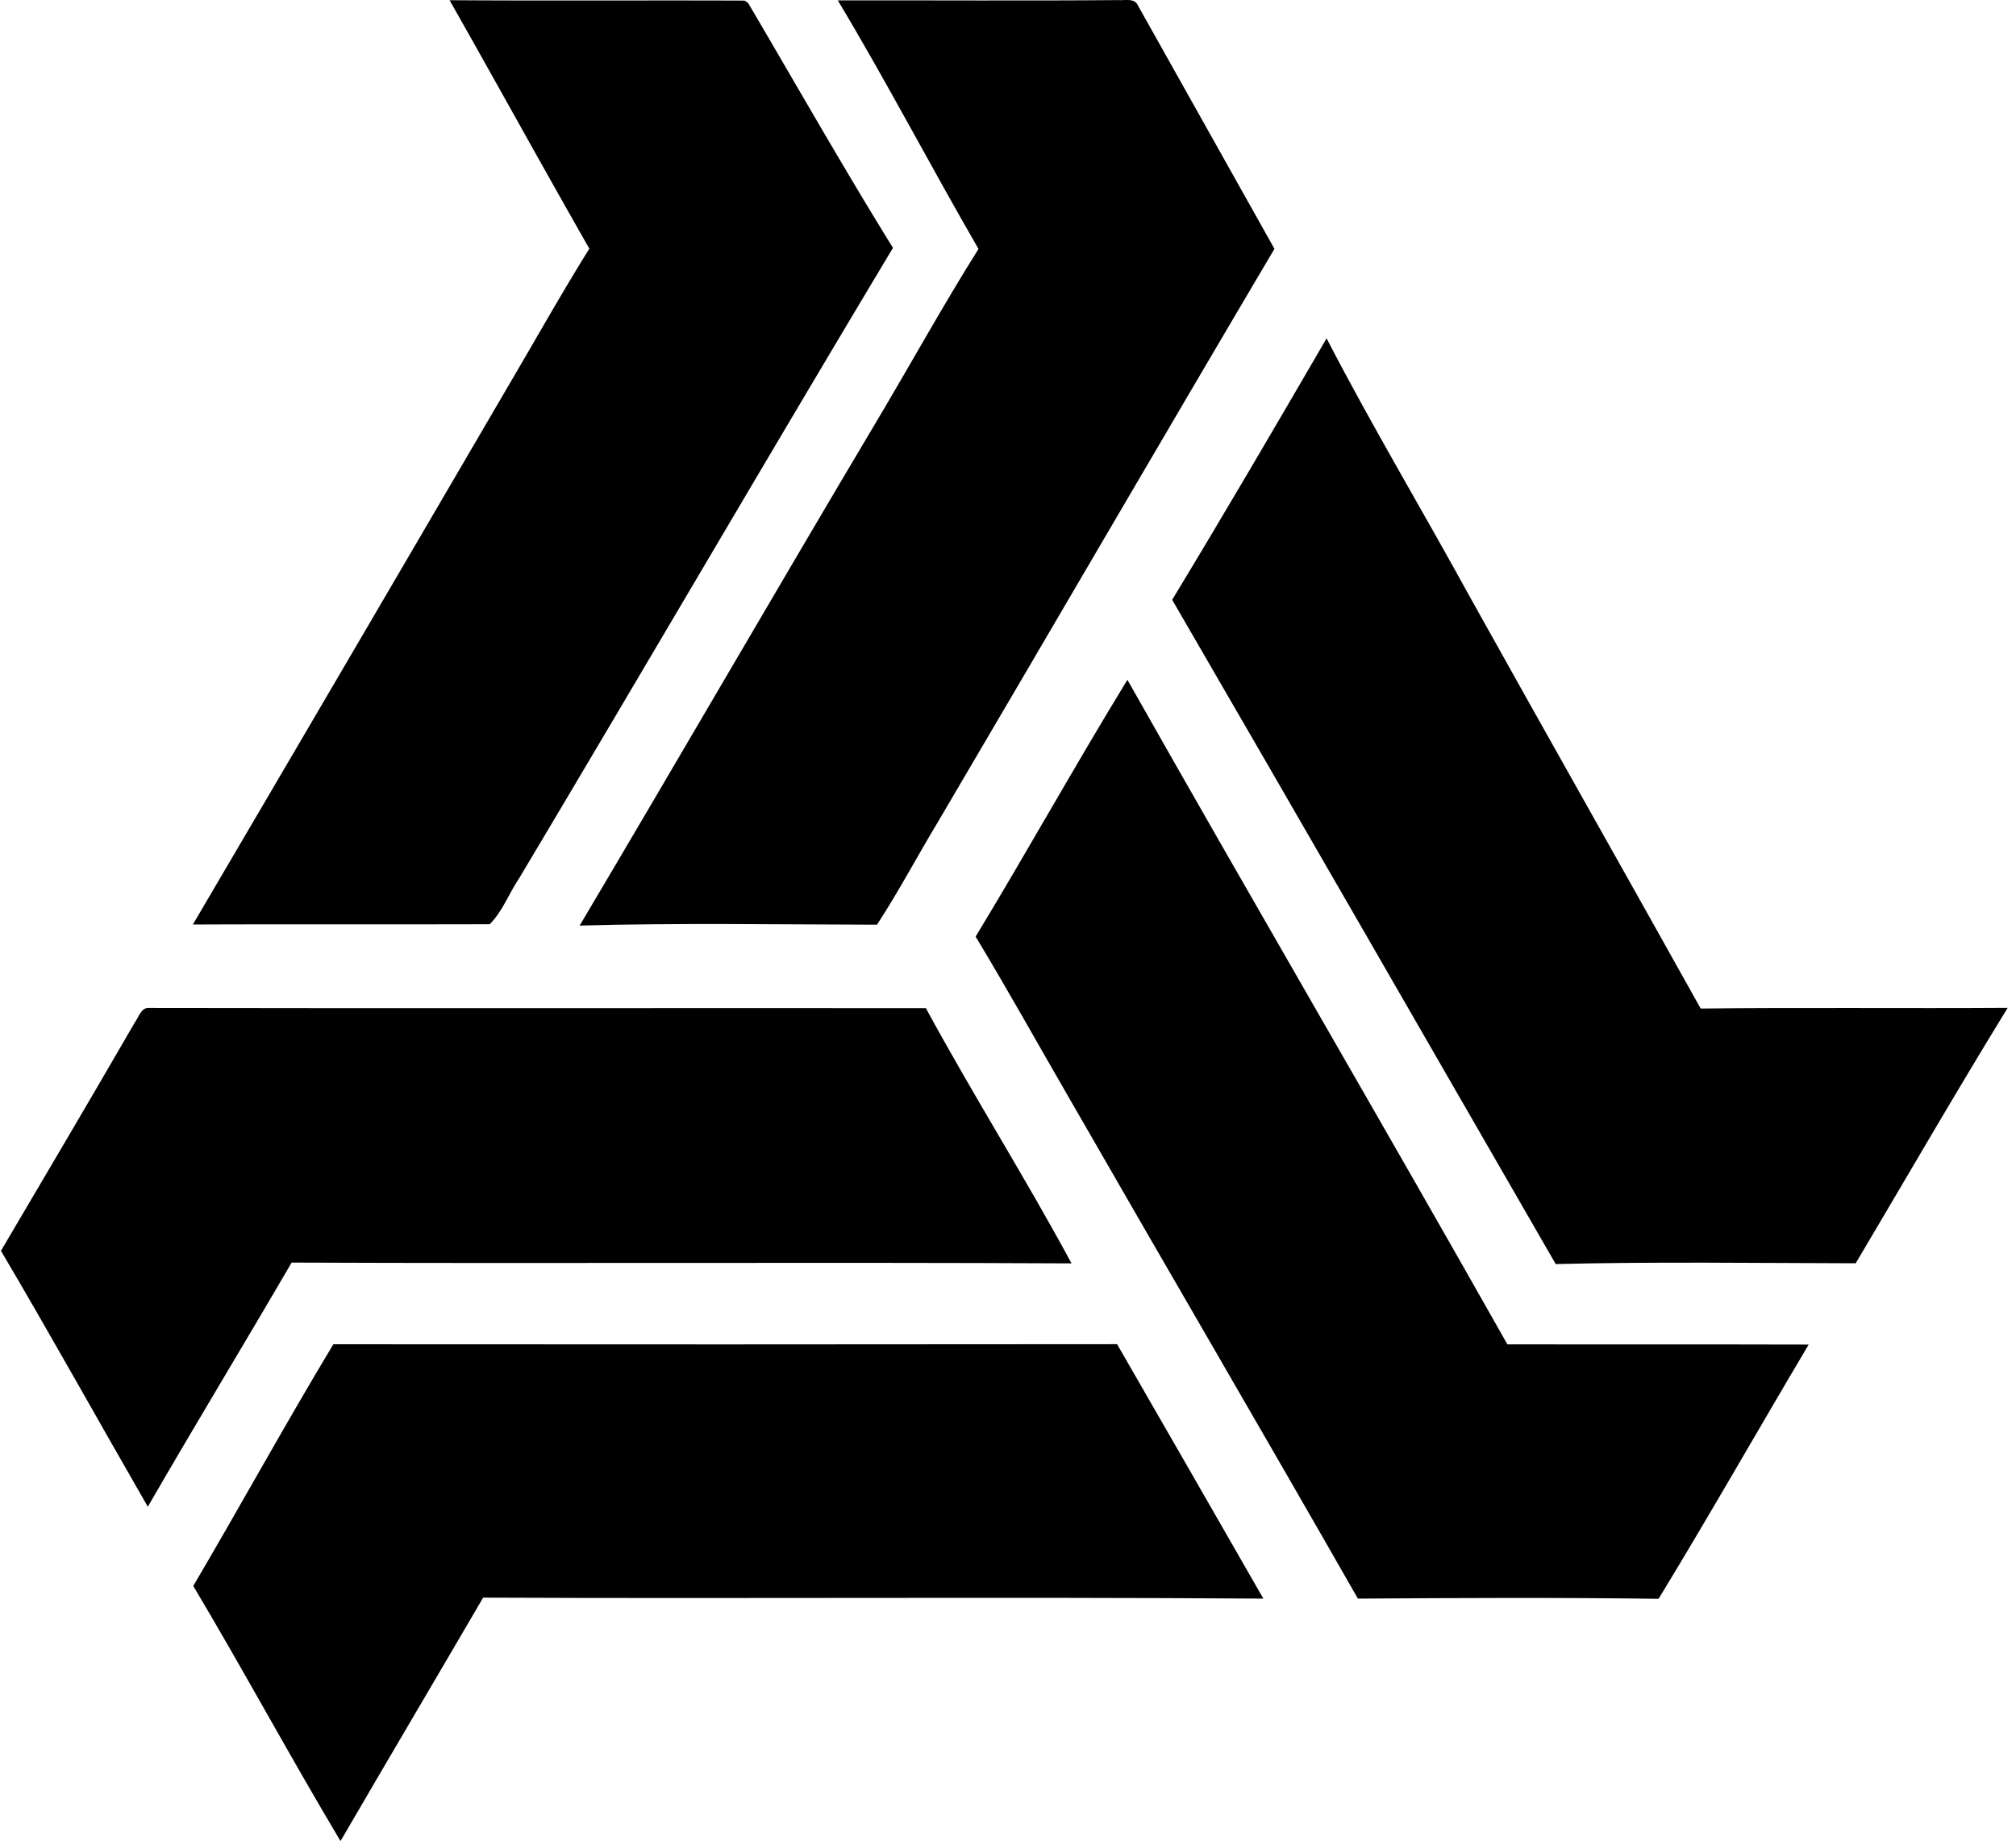 <svg xmlns="http://www.w3.org/2000/svg" width="219" height="200" fill="none" viewBox="0 0 219 200">
  <path fill="#000" d="M48.837.021c10.685.075 21.37 0 32.045.043l.384.256c5.225 8.872 10.312 17.851 15.74 26.606-13.671 22.789-27.044 45.759-40.662 68.569-1.077 1.61-1.77 3.53-3.145 4.905-10.75.032-21.499-.011-32.248.032A25167.415 25167.415 0 0 0 55.587 41.29c2.805-4.766 5.503-9.586 8.435-14.278C58.904 18.054 53.934 9 48.837.022Z"/>
  <path fill="#000" d="M91.013.043C101.154.02 111.306.096 121.447.01c.725.064 1.813-.278 2.186.618 4.938 8.798 9.875 17.606 14.812 26.404-12.242 20.698-24.324 41.482-36.523 62.202-2.25 3.722-4.276 7.582-6.654 11.218-10.77-.021-21.552-.202-32.301.096 10.802-18.203 21.402-36.534 32.226-54.727 3.722-6.248 7.23-12.615 11.101-18.779-5.183-8.957-9.96-18.128-15.281-27Zm36.321 65.113c5.694-9.395 11.25-18.897 16.774-28.398 4.948 9.565 10.493 18.81 15.665 28.259 8.286 14.865 16.679 29.677 24.975 44.543 11.112-.128 22.234 0 33.346-.075-5.631 9.171-11.016 18.491-16.508 27.747-10.856-.021-21.733-.181-32.588.086-13.874-24.058-27.716-48.137-41.664-72.162Z"/>
  <path fill="#000" d="M105.984 101.744c5.599-9.235 10.845-18.683 16.487-27.896 13.649 24.132 27.64 48.051 41.279 72.194 10.909.021 21.818-.011 32.728.021-5.46 9.192-10.739 18.491-16.305 27.619-10.888-.149-21.776-.096-32.664-.021-10.429-18.256-21.039-36.396-31.511-54.631-3.338-5.769-6.58-11.591-10.014-17.286Zm-91.335 9.319c.437-.576.683-1.674 1.6-1.567 28.11.053 56.22 0 84.329.021 5.076 9.352 10.771 18.363 15.825 27.726-28.238-.139-56.486.032-84.724-.086-5.161 8.862-10.493 17.638-15.622 26.521-5.332-9.256-10.526-18.608-15.953-27.8 4.873-8.265 9.746-16.518 14.545-24.815Z"/>
  <path fill="#000" d="M36.211 146.03c28.388.022 56.764.022 85.14-.01 5.3 9.213 10.611 18.416 15.889 27.64-28.248-.192-56.507.021-84.756-.106C47.334 182.373 42.13 191.17 36.99 200c-5.47-9.16-10.536-18.555-15.996-27.715 5.13-8.713 9.992-17.585 15.217-26.255Z"/>
</svg>

